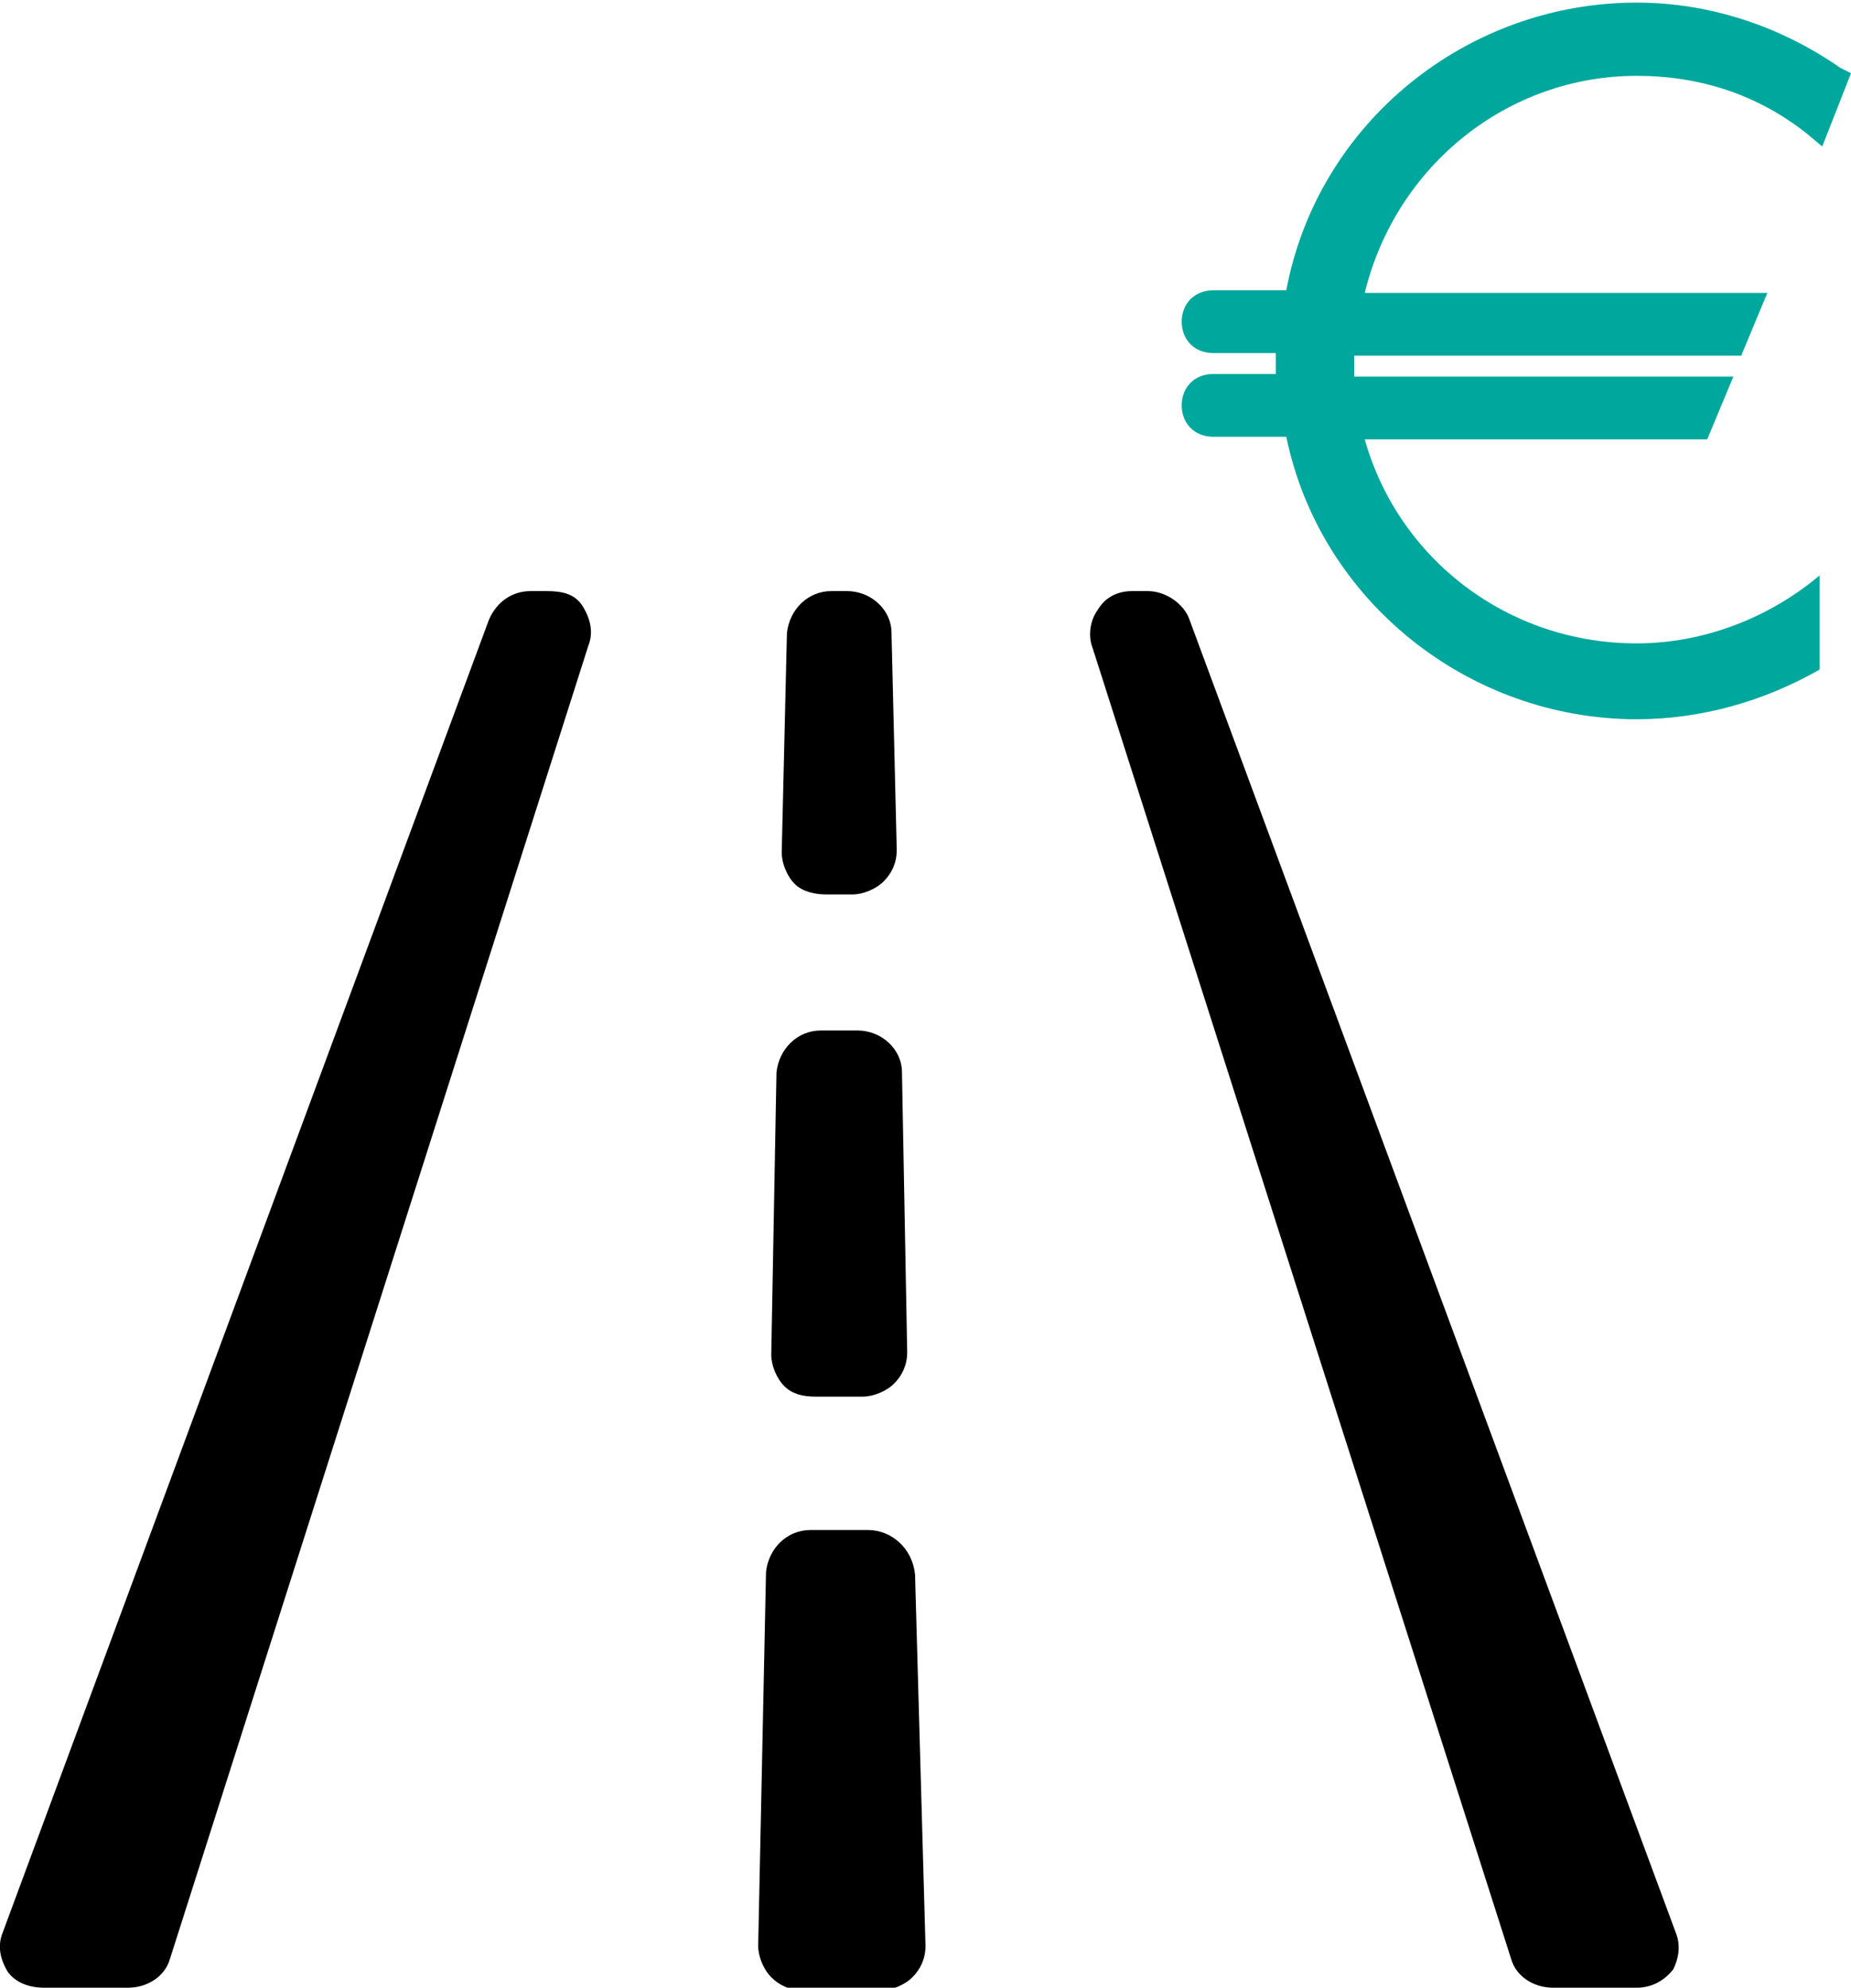<?xml version="1.0" encoding="utf-8"?>
<!-- Generator: Adobe Illustrator 26.0.1, SVG Export Plug-In . SVG Version: 6.00 Build 0)  -->
<svg version="1.1" id="Calque_1" xmlns="http://www.w3.org/2000/svg" xmlns:xlink="http://www.w3.org/1999/xlink" x="0px" y="0px"
	 viewBox="0 0 70.8 76" style="enable-background:new 0 0 70.8 76;" xml:space="preserve">
<style type="text/css">
	.st0{fill:#00A79D;}
</style>
<path d="M31.6,34.2h1c0.4,0,0.9-0.2,1.2-0.5s0.5-0.7,0.5-1.2l-0.2-8.3c0-0.9-0.8-1.6-1.7-1.6h-0.6c-0.9,0-1.6,0.7-1.7,1.6l-0.2,8.4
	c0,0.4,0.2,0.9,0.5,1.2C30.7,34.1,31.2,34.2,31.6,34.2z"/>
<path d="M31.2,53.4H33c0.4,0,0.9-0.2,1.2-0.5c0.3-0.3,0.5-0.7,0.5-1.2L34.5,41c0-0.9-0.8-1.6-1.7-1.6h-1.4c-0.9,0-1.6,0.7-1.7,1.6
	l-0.2,10.8c0,0.4,0.2,0.9,0.5,1.2S30.7,53.4,31.2,53.4z"/>
<path d="M33.2,58.5H31c-0.9,0-1.6,0.7-1.7,1.6L29,74.4c0,0.4,0.2,0.9,0.5,1.2s0.7,0.5,1.2,0.5h3c0.4,0,0.9-0.2,1.2-0.5
	s0.5-0.7,0.5-1.2l-0.4-14.2C34.9,59.2,34.1,58.5,33.2,58.5z"/>
<path d="M64.1,73.9L45.5,23.7c-0.2-0.6-0.9-1.1-1.6-1.1h-0.6c-0.5,0-1,0.2-1.3,0.7c-0.3,0.4-0.4,1-0.2,1.5l16,50.1
	c0.2,0.7,0.9,1.1,1.6,1.1h3.2c0.5,0,1-0.2,1.4-0.7C64.2,74.9,64.3,74.4,64.1,73.9z"/>
<path d="M20.9,22.6h-0.6c-0.7,0-1.3,0.4-1.6,1.1L0.1,73.9c-0.2,0.5-0.1,1,0.2,1.5C0.6,75.8,1.1,76,1.7,76h3.2c0.7,0,1.4-0.4,1.6-1.1
	l16-50.2c0.2-0.5,0.1-1-0.2-1.5S21.5,22.6,20.9,22.6z"/>
<path class="st0" d="M62.6,2.9c2.4,0,4.6,0.7,6.5,2.2l0.6,0.5l1.1-2.8l-0.4-0.2c-2.3-1.6-5-2.5-7.8-2.5c-6.5,0-12.2,4.6-13.4,11
	h-2.3h-0.1h-0.4c-0.7,0-1.2,0.5-1.2,1.2s0.5,1.2,1.2,1.2h0.4h0.1h1.9c0,0.1,0,0.2,0,0.3c0,0.2,0,0.3,0,0.5h-1.9h-0.1h-0.4
	c-0.7,0-1.2,0.5-1.2,1.2s0.5,1.2,1.2,1.2h0.4h0.1h2.3c1.3,6.3,7,10.8,13.4,10.8c2.5,0,4.9-0.7,7-1.9V22c-1.9,1.6-4.4,2.6-7,2.6
	c-4.9,0-9.1-3.2-10.4-7.8h13.1l1-2.4H51.8c0-0.2,0-0.3,0-0.5c0-0.1,0-0.2,0-0.3h14.8l1-2.4H52.2C53.4,6.3,57.7,2.9,62.6,2.9z"/>
</svg>
